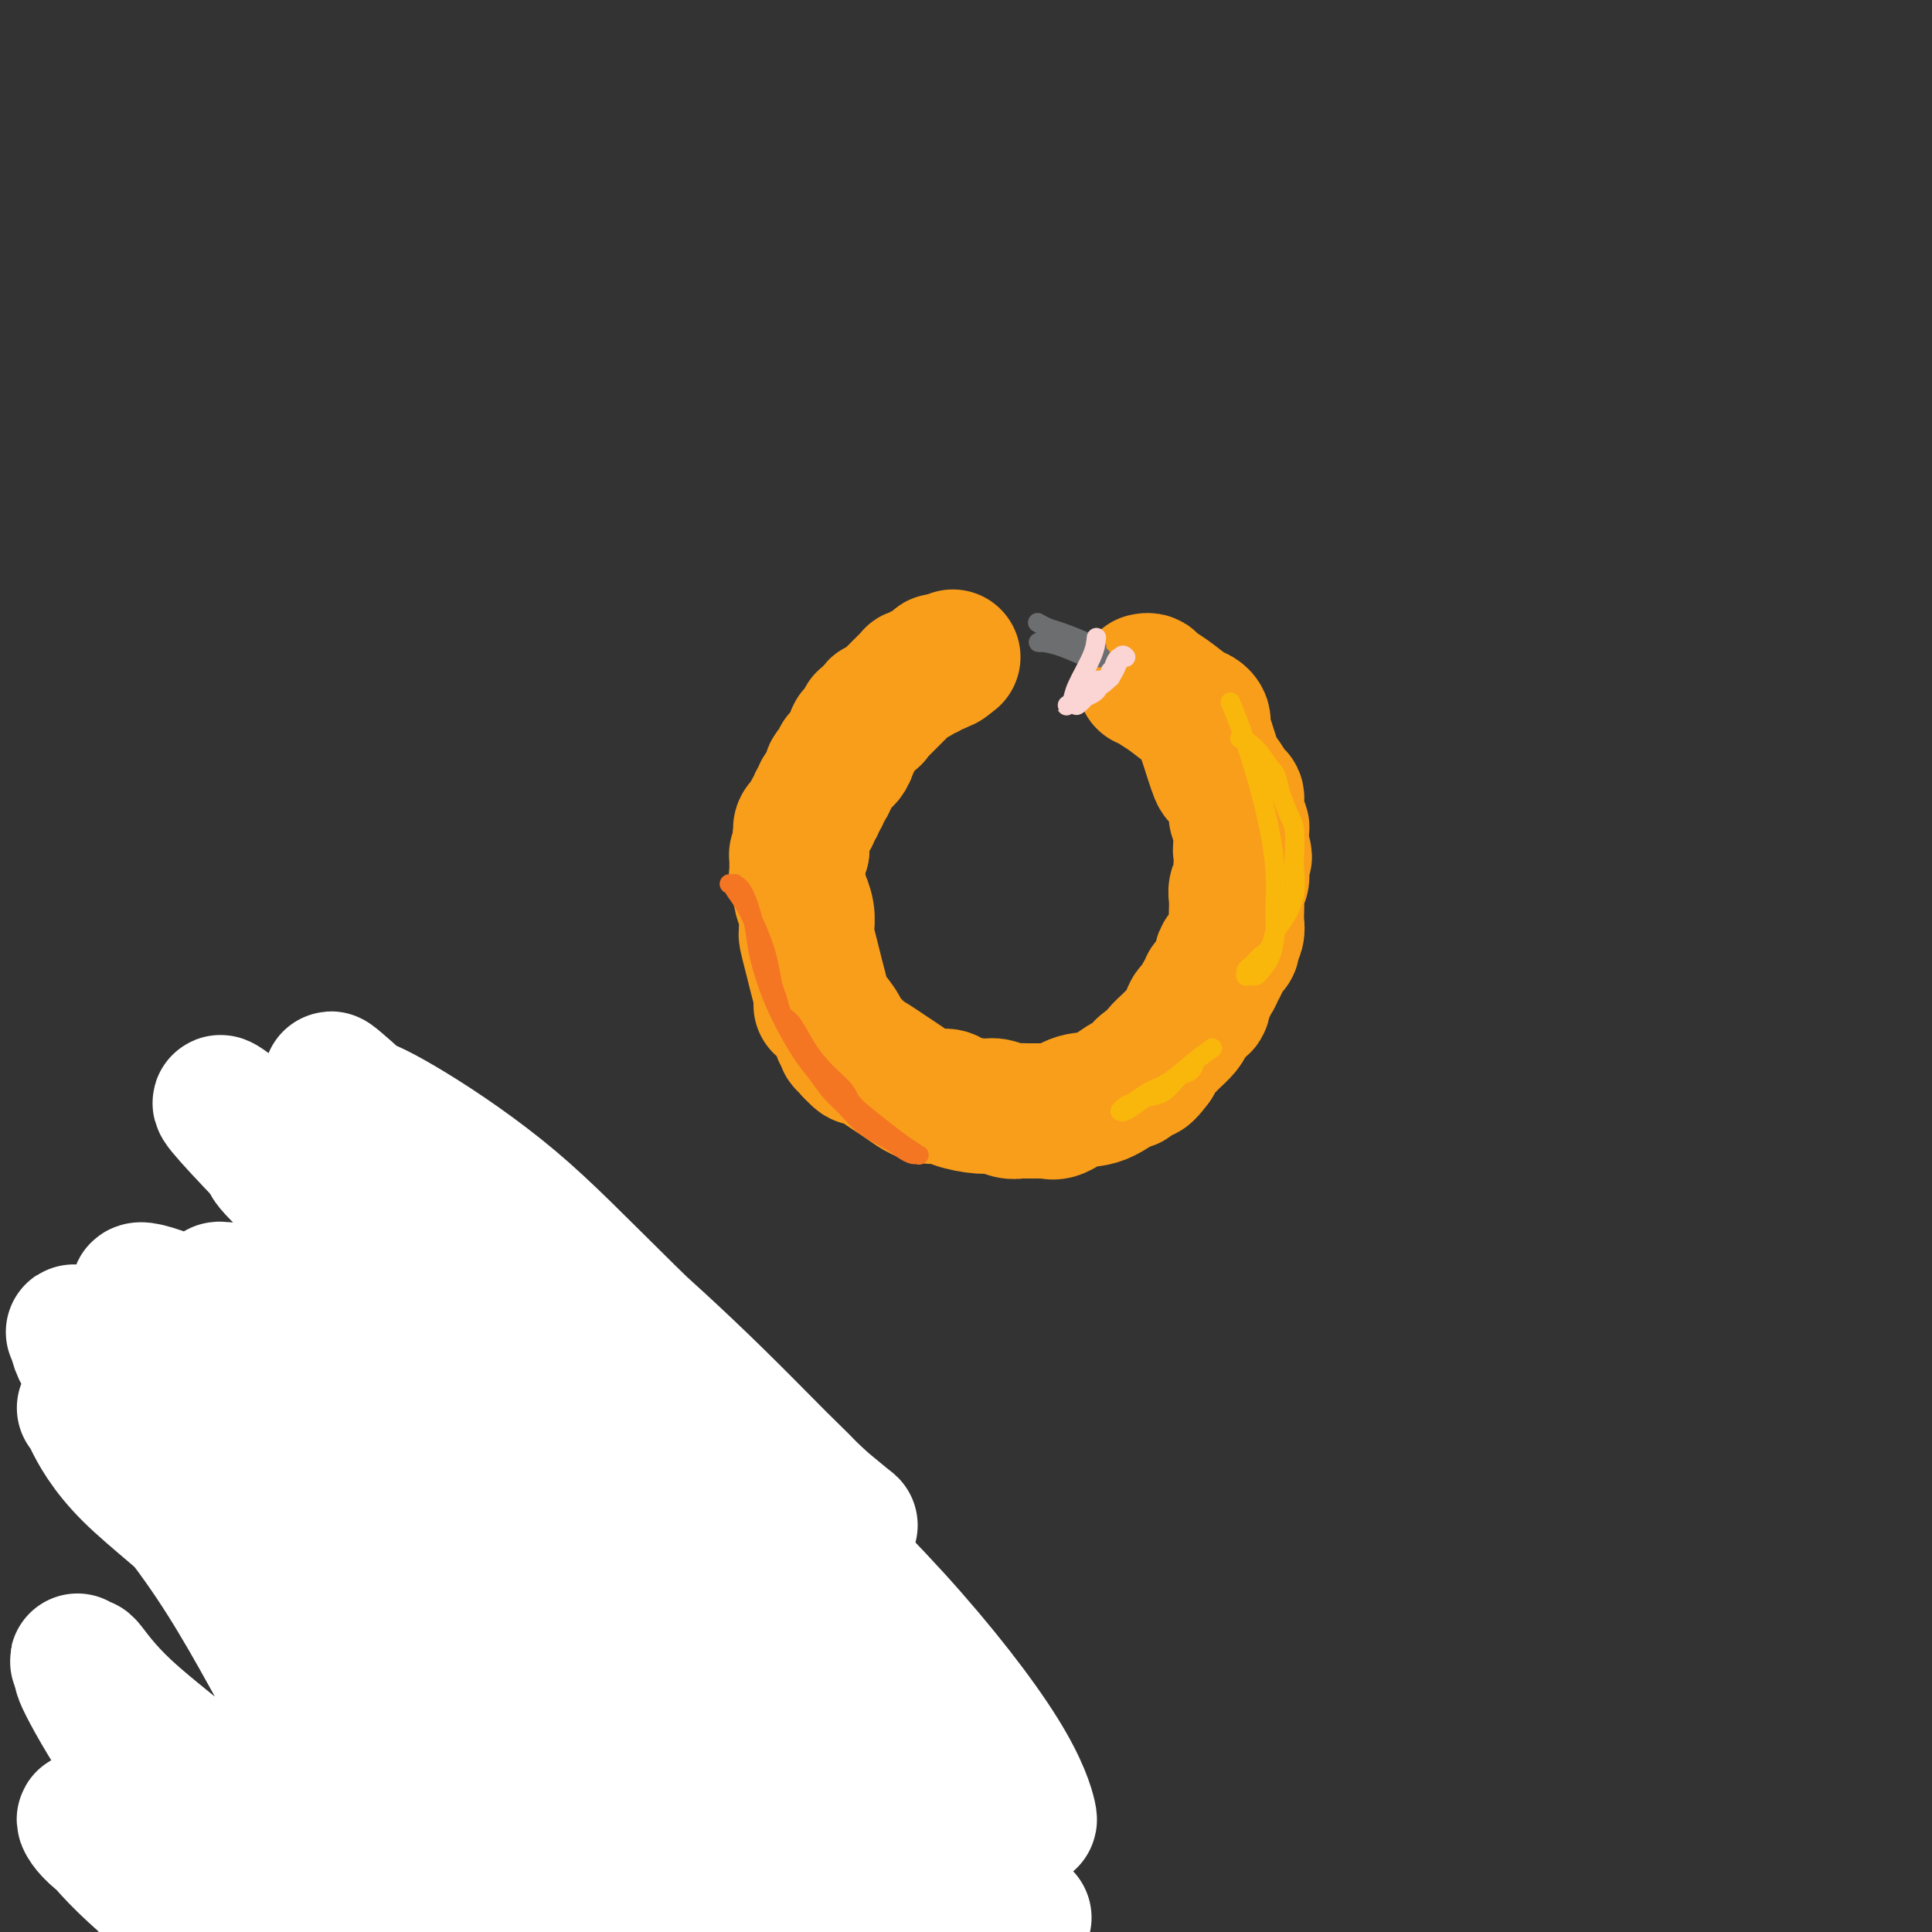 <svg viewBox='0 0 400 400' version='1.1' xmlns='http://www.w3.org/2000/svg' xmlns:xlink='http://www.w3.org/1999/xlink'><rect x="0" y="0" width="400" height="400" fill="#333333" stroke="none"/><g fill='none' stroke='#F99E1B' stroke-width='28' stroke-linecap='round' stroke-linejoin='round'><path d='M237,141c0.372,-0.075 0.743,-0.150 1,0c0.257,0.150 0.398,0.527 1,1c0.602,0.473 1.664,1.044 3,2c1.336,0.956 2.946,2.297 4,3c1.054,0.703 1.552,0.768 2,1c0.448,0.232 0.845,0.631 1,1c0.155,0.369 0.068,0.709 0,1c-0.068,0.291 -0.117,0.533 0,1c0.117,0.467 0.399,1.158 1,3c0.601,1.842 1.520,4.837 2,6c0.480,1.163 0.521,0.496 1,1c0.479,0.504 1.395,2.179 2,3c0.605,0.821 0.898,0.787 1,1c0.102,0.213 0.013,0.671 0,1c-0.013,0.329 0.049,0.527 0,1c-0.049,0.473 -0.209,1.219 0,2c0.209,0.781 0.787,1.595 1,2c0.213,0.405 0.061,0.401 0,1c-0.061,0.599 -0.030,1.799 0,3'/><path d='M257,175c1.238,4.197 0.333,1.691 0,1c-0.333,-0.691 -0.093,0.434 0,1c0.093,0.566 0.039,0.573 0,1c-0.039,0.427 -0.063,1.273 0,2c0.063,0.727 0.213,1.336 0,2c-0.213,0.664 -0.788,1.385 -1,2c-0.212,0.615 -0.061,1.125 0,2c0.061,0.875 0.030,2.114 0,3c-0.030,0.886 -0.061,1.418 0,2c0.061,0.582 0.213,1.213 0,2c-0.213,0.787 -0.792,1.730 -1,2c-0.208,0.270 -0.046,-0.135 0,0c0.046,0.135 -0.025,0.808 0,1c0.025,0.192 0.146,-0.098 0,0c-0.146,0.098 -0.560,0.585 -1,1c-0.440,0.415 -0.905,0.759 -1,1c-0.095,0.241 0.181,0.379 0,1c-0.181,0.621 -0.818,1.725 -1,2c-0.182,0.275 0.091,-0.278 0,0c-0.091,0.278 -0.544,1.388 -1,2c-0.456,0.612 -0.913,0.726 -1,1c-0.087,0.274 0.198,0.706 0,1c-0.198,0.294 -0.878,0.449 -1,1c-0.122,0.551 0.314,1.500 0,2c-0.314,0.500 -1.378,0.553 -2,1c-0.622,0.447 -0.800,1.289 -1,2c-0.200,0.711 -0.421,1.293 -1,2c-0.579,0.707 -1.516,1.540 -2,2c-0.484,0.460 -0.515,0.547 -1,1c-0.485,0.453 -1.424,1.272 -2,2c-0.576,0.728 -0.788,1.364 -1,2'/><path d='M239,220c-2.870,3.881 -2.045,1.584 -2,1c0.045,-0.584 -0.692,0.544 -1,1c-0.308,0.456 -0.188,0.238 0,0c0.188,-0.238 0.445,-0.497 0,0c-0.445,0.497 -1.593,1.748 -2,2c-0.407,0.252 -0.074,-0.497 -1,0c-0.926,0.497 -3.113,2.238 -5,3c-1.887,0.762 -3.475,0.544 -5,1c-1.525,0.456 -2.986,1.586 -4,2c-1.014,0.414 -1.581,0.111 -2,0c-0.419,-0.111 -0.690,-0.030 -1,0c-0.310,0.030 -0.660,0.008 -1,0c-0.340,-0.008 -0.670,-0.001 -1,0c-0.330,0.001 -0.658,-0.004 -1,0c-0.342,0.004 -0.697,0.016 -1,0c-0.303,-0.016 -0.554,-0.060 -1,0c-0.446,0.060 -1.088,0.222 -2,0c-0.912,-0.222 -2.096,-0.829 -3,-1c-0.904,-0.171 -1.529,0.096 -3,0c-1.471,-0.096 -3.786,-0.553 -5,-1c-1.214,-0.447 -1.325,-0.882 -2,-1c-0.675,-0.118 -1.913,0.081 -3,0c-1.087,-0.081 -2.021,-0.442 -3,-1c-0.979,-0.558 -2.002,-1.311 -3,-2c-0.998,-0.689 -1.970,-1.313 -3,-2c-1.030,-0.687 -2.118,-1.438 -3,-2c-0.882,-0.562 -1.557,-0.935 -2,-1c-0.443,-0.065 -0.655,0.178 -1,0c-0.345,-0.178 -0.824,-0.779 -1,-1c-0.176,-0.221 -0.050,-0.063 0,0c0.050,0.063 0.025,0.032 0,0'/><path d='M177,218c-1.885,-1.415 -0.096,-0.954 0,-1c0.096,-0.046 -1.501,-0.601 -2,-1c-0.499,-0.399 0.101,-0.643 0,-1c-0.101,-0.357 -0.903,-0.828 -1,-1c-0.097,-0.172 0.510,-0.045 0,-1c-0.510,-0.955 -2.137,-2.992 -3,-4c-0.863,-1.008 -0.964,-0.988 -1,-1c-0.036,-0.012 -0.009,-0.056 0,0c0.009,0.056 -0.001,0.213 0,0c0.001,-0.213 0.011,-0.797 0,-1c-0.011,-0.203 -0.045,-0.027 0,0c0.045,0.027 0.170,-0.097 0,-1c-0.170,-0.903 -0.634,-2.585 -1,-4c-0.366,-1.415 -0.634,-2.562 -1,-4c-0.366,-1.438 -0.830,-3.168 -1,-4c-0.170,-0.832 -0.044,-0.767 0,-1c0.044,-0.233 0.008,-0.765 0,-1c-0.008,-0.235 0.013,-0.175 0,0c-0.013,0.175 -0.060,0.463 0,0c0.060,-0.463 0.226,-1.678 0,-3c-0.226,-1.322 -0.845,-2.749 -1,-3c-0.155,-0.251 0.155,0.676 0,0c-0.155,-0.676 -0.774,-2.954 -1,-4c-0.226,-1.046 -0.060,-0.859 0,-1c0.060,-0.141 0.015,-0.612 0,-1c-0.015,-0.388 -0.001,-0.695 0,-1c0.001,-0.305 -0.010,-0.607 0,-1c0.010,-0.393 0.041,-0.875 0,-1c-0.041,-0.125 -0.155,0.107 0,0c0.155,-0.107 0.577,-0.554 1,-1'/><path d='M166,176c-0.616,-5.047 -0.157,-2.666 0,-2c0.157,0.666 0.013,-0.385 0,-1c-0.013,-0.615 0.106,-0.795 0,-1c-0.106,-0.205 -0.436,-0.436 0,-1c0.436,-0.564 1.637,-1.460 2,-2c0.363,-0.540 -0.114,-0.722 0,-1c0.114,-0.278 0.818,-0.650 1,-1c0.182,-0.350 -0.158,-0.676 0,-1c0.158,-0.324 0.813,-0.646 1,-1c0.187,-0.354 -0.094,-0.739 0,-1c0.094,-0.261 0.564,-0.399 1,-1c0.436,-0.601 0.839,-1.666 1,-2c0.161,-0.334 0.082,0.065 0,0c-0.082,-0.065 -0.166,-0.592 0,-1c0.166,-0.408 0.580,-0.698 1,-1c0.420,-0.302 0.844,-0.617 1,-1c0.156,-0.383 0.045,-0.833 0,-1c-0.045,-0.167 -0.022,-0.052 0,0c0.022,0.052 0.043,0.039 0,0c-0.043,-0.039 -0.152,-0.104 0,0c0.152,0.104 0.563,0.378 1,0c0.437,-0.378 0.901,-1.407 1,-2c0.099,-0.593 -0.165,-0.751 0,-1c0.165,-0.249 0.761,-0.588 1,-1c0.239,-0.412 0.120,-0.898 0,-1c-0.120,-0.102 -0.243,0.179 0,0c0.243,-0.179 0.852,-0.819 1,-1c0.148,-0.181 -0.167,0.096 0,0c0.167,-0.096 0.814,-0.564 1,-1c0.186,-0.436 -0.090,-0.839 0,-1c0.090,-0.161 0.545,-0.081 1,0'/><path d='M180,149c2.389,-4.400 1.361,-1.900 1,-1c-0.361,0.900 -0.055,0.200 0,0c0.055,-0.200 -0.140,0.101 0,0c0.140,-0.101 0.615,-0.604 1,-1c0.385,-0.396 0.681,-0.683 1,-1c0.319,-0.317 0.663,-0.662 1,-1c0.337,-0.338 0.669,-0.669 1,-1c0.331,-0.331 0.662,-0.663 1,-1c0.338,-0.337 0.683,-0.679 1,-1c0.317,-0.321 0.607,-0.622 1,-1c0.393,-0.378 0.890,-0.834 1,-1c0.110,-0.166 -0.168,-0.043 0,0c0.168,0.043 0.780,0.008 1,0c0.220,-0.008 0.048,0.013 0,0c-0.048,-0.013 0.029,-0.060 0,0c-0.029,0.060 -0.165,0.226 0,0c0.165,-0.226 0.632,-0.846 1,-1c0.368,-0.154 0.639,0.156 1,0c0.361,-0.156 0.814,-0.778 1,-1c0.186,-0.222 0.105,-0.046 0,0c-0.105,0.046 -0.235,-0.040 0,0c0.235,0.040 0.833,0.207 1,0c0.167,-0.207 -0.099,-0.788 0,-1c0.099,-0.212 0.563,-0.057 1,0c0.437,0.057 0.849,0.015 1,0c0.151,-0.015 0.043,-0.004 0,0c-0.043,0.004 -0.022,0.002 0,0'/><path d='M196,137c2.489,-1.867 0.711,-0.533 0,0c-0.711,0.533 -0.356,0.267 0,0'/></g>
<g fill='none' stroke='#6D6E70' stroke-width='4' stroke-linecap='round' stroke-linejoin='round'><path d='M222,133c-0.135,-0.000 -0.270,-0.001 -1,0c-0.730,0.001 -2.056,0.002 -3,0c-0.944,-0.002 -1.508,-0.007 -2,0c-0.492,0.007 -0.914,0.026 -1,0c-0.086,-0.026 0.163,-0.098 1,0c0.837,0.098 2.263,0.366 4,1c1.737,0.634 3.786,1.636 5,2c1.214,0.364 1.594,0.091 2,0c0.406,-0.091 0.838,0.000 1,0c0.162,-0.000 0.053,-0.091 0,0c-0.053,0.091 -0.052,0.364 -1,0c-0.948,-0.364 -2.845,-1.366 -4,-2c-1.155,-0.634 -1.567,-0.902 -2,-1c-0.433,-0.098 -0.886,-0.026 -1,0c-0.114,0.026 0.110,0.008 1,0c0.890,-0.008 2.445,-0.004 4,0'/><path d='M225,133c1.230,0.229 1.806,0.801 2,1c0.194,0.199 0.008,0.026 0,0c-0.008,-0.026 0.162,0.094 0,0c-0.162,-0.094 -0.657,-0.404 -2,-1c-1.343,-0.596 -3.535,-1.479 -5,-2c-1.465,-0.521 -2.202,-0.679 -3,-1c-0.798,-0.321 -1.657,-0.806 -2,-1c-0.343,-0.194 -0.172,-0.097 0,0'/></g>
<g fill='none' stroke='#FBD4D4' stroke-width='4' stroke-linecap='round' stroke-linejoin='round'><path d='M227,132c-0.106,1.094 -0.211,2.189 -1,4c-0.789,1.811 -2.260,4.339 -3,6c-0.740,1.661 -0.747,2.454 -1,3c-0.253,0.546 -0.752,0.847 -1,1c-0.248,0.153 -0.245,0.160 0,0c0.245,-0.160 0.731,-0.488 2,-1c1.269,-0.512 3.321,-1.209 4,-2c0.679,-0.791 -0.015,-1.675 0,-2c0.015,-0.325 0.739,-0.090 1,0c0.261,0.090 0.059,0.034 0,0c-0.059,-0.034 0.024,-0.048 0,0c-0.024,0.048 -0.154,0.157 0,0c0.154,-0.157 0.592,-0.580 0,0c-0.592,0.580 -2.213,2.161 -3,3c-0.787,0.839 -0.738,0.935 -1,1c-0.262,0.065 -0.833,0.100 -1,0c-0.167,-0.100 0.070,-0.335 0,0c-0.070,0.335 -0.449,1.238 0,1c0.449,-0.238 1.724,-1.619 3,-3'/><path d='M226,143c1.420,-0.746 2.970,-1.611 4,-3c1.030,-1.389 1.541,-3.302 2,-4c0.459,-0.698 0.866,-0.181 1,0c0.134,0.181 -0.006,0.024 0,0c0.006,-0.024 0.159,0.083 0,0c-0.159,-0.083 -0.631,-0.358 -1,0c-0.369,0.358 -0.635,1.349 -1,2c-0.365,0.651 -0.831,0.962 -1,1c-0.169,0.038 -0.043,-0.196 0,0c0.043,0.196 0.001,0.823 0,1c-0.001,0.177 0.038,-0.096 0,0c-0.038,0.096 -0.155,0.562 0,0c0.155,-0.562 0.580,-2.151 1,-3c0.420,-0.849 0.834,-0.957 1,-1c0.166,-0.043 0.083,-0.022 0,0'/></g>
<g fill='none' stroke='#F47623' stroke-width='4' stroke-linecap='round' stroke-linejoin='round'><path d='M152,183c0.637,0.303 1.275,0.605 2,2c0.725,1.395 1.538,3.882 2,6c0.462,2.118 0.574,3.868 1,6c0.426,2.132 1.167,4.647 2,7c0.833,2.353 1.759,4.544 3,7c1.241,2.456 2.799,5.178 4,7c1.201,1.822 2.047,2.743 3,4c0.953,1.257 2.012,2.851 3,4c0.988,1.149 1.903,1.853 3,3c1.097,1.147 2.374,2.738 4,4c1.626,1.262 3.601,2.196 5,3c1.399,0.804 2.223,1.478 3,2c0.777,0.522 1.507,0.892 2,1c0.493,0.108 0.748,-0.046 1,0c0.252,0.046 0.501,0.291 0,0c-0.501,-0.291 -1.750,-1.117 -3,-2c-1.250,-0.883 -2.500,-1.824 -4,-3c-1.500,-1.176 -3.250,-2.588 -5,-4'/><path d='M178,230c-2.347,-2.117 -2.215,-2.908 -3,-4c-0.785,-1.092 -2.486,-2.484 -4,-4c-1.514,-1.516 -2.839,-3.156 -4,-5c-1.161,-1.844 -2.156,-3.892 -3,-5c-0.844,-1.108 -1.538,-1.277 -2,-2c-0.462,-0.723 -0.693,-2.000 -1,-3c-0.307,-1.000 -0.688,-1.725 -1,-3c-0.312,-1.275 -0.553,-3.102 -1,-5c-0.447,-1.898 -1.100,-3.868 -2,-6c-0.900,-2.132 -2.049,-4.428 -3,-6c-0.951,-1.572 -1.705,-2.421 -2,-3c-0.295,-0.579 -0.131,-0.887 0,-1c0.131,-0.113 0.227,-0.030 0,0c-0.227,0.030 -0.779,0.009 -1,0c-0.221,-0.009 -0.110,-0.004 0,0'/></g>
<g fill='none' stroke='#F9B70B' stroke-width='4' stroke-linecap='round' stroke-linejoin='round'><path d='M255,146c-0.235,-0.564 -0.469,-1.127 0,0c0.469,1.127 1.643,3.945 3,8c1.357,4.055 2.898,9.348 4,14c1.102,4.652 1.767,8.665 2,12c0.233,3.335 0.035,5.994 0,8c-0.035,2.006 0.093,3.361 0,5c-0.093,1.639 -0.407,3.563 -1,5c-0.593,1.437 -1.465,2.386 -2,3c-0.535,0.614 -0.733,0.894 -1,1c-0.267,0.106 -0.605,0.040 -1,0c-0.395,-0.040 -0.849,-0.052 -1,0c-0.151,0.052 -0.000,0.169 0,0c0.000,-0.169 -0.151,-0.625 0,-1c0.151,-0.375 0.603,-0.670 1,-1c0.397,-0.330 0.739,-0.695 1,-1c0.261,-0.305 0.442,-0.551 1,-1c0.558,-0.449 1.495,-1.100 2,-2c0.505,-0.900 0.580,-2.048 1,-3c0.420,-0.952 1.185,-1.708 2,-3c0.815,-1.292 1.680,-3.120 2,-5c0.320,-1.880 0.094,-3.810 0,-5c-0.094,-1.190 -0.056,-1.638 0,-3c0.056,-1.362 0.130,-3.636 0,-5c-0.130,-1.364 -0.466,-1.818 -1,-3c-0.534,-1.182 -1.267,-3.091 -2,-5'/><path d='M265,164c-0.783,-4.171 -1.241,-4.097 -2,-5c-0.759,-0.903 -1.820,-2.781 -3,-4c-1.180,-1.219 -2.480,-1.777 -3,-2c-0.520,-0.223 -0.260,-0.112 0,0'/><path d='M251,217c-1.225,0.861 -2.450,1.722 -4,3c-1.550,1.278 -3.424,2.973 -5,4c-1.576,1.027 -2.853,1.385 -4,2c-1.147,0.615 -2.163,1.487 -3,2c-0.837,0.513 -1.497,0.667 -2,1c-0.503,0.333 -0.851,0.846 -1,1c-0.149,0.154 -0.098,-0.051 0,0c0.098,0.051 0.242,0.357 1,0c0.758,-0.357 2.129,-1.377 3,-2c0.871,-0.623 1.242,-0.850 2,-1c0.758,-0.150 1.902,-0.222 3,-1c1.098,-0.778 2.151,-2.261 3,-3c0.849,-0.739 1.496,-0.734 2,-1c0.504,-0.266 0.867,-0.802 1,-1c0.133,-0.198 0.038,-0.056 0,0c-0.038,0.056 -0.019,0.028 0,0'/></g>
<g fill='none' stroke='#000000' stroke-width='4' stroke-linecap='round' stroke-linejoin='round'><path d='M95,329c0.099,0.573 0.198,1.147 1,3c0.802,1.853 2.308,4.987 3,7c0.692,2.013 0.569,2.906 1,4c0.431,1.094 1.415,2.388 2,3c0.585,0.612 0.772,0.542 1,1c0.228,0.458 0.498,1.443 1,2c0.502,0.557 1.237,0.685 2,1c0.763,0.315 1.554,0.817 2,1c0.446,0.183 0.546,0.049 1,0c0.454,-0.049 1.261,-0.012 2,0c0.739,0.012 1.411,-0.001 2,0c0.589,0.001 1.095,0.015 2,0c0.905,-0.015 2.209,-0.060 3,0c0.791,0.060 1.068,0.223 2,0c0.932,-0.223 2.518,-0.834 4,-1c1.482,-0.166 2.859,0.113 4,0c1.141,-0.113 2.046,-0.618 3,-1c0.954,-0.382 1.957,-0.641 3,-1c1.043,-0.359 2.125,-0.818 3,-1c0.875,-0.182 1.543,-0.087 2,0c0.457,0.087 0.702,0.168 1,0c0.298,-0.168 0.649,-0.584 1,-1'/><path d='M141,346c5.341,-0.769 2.193,-0.191 1,0c-1.193,0.191 -0.432,-0.005 0,0c0.432,0.005 0.536,0.211 1,0c0.464,-0.211 1.287,-0.840 2,-1c0.713,-0.160 1.315,0.150 2,0c0.685,-0.150 1.454,-0.758 2,-1c0.546,-0.242 0.868,-0.118 1,0c0.132,0.118 0.073,0.229 0,0c-0.073,-0.229 -0.159,-0.797 0,-1c0.159,-0.203 0.565,-0.039 1,-1c0.435,-0.961 0.901,-3.046 1,-4c0.099,-0.954 -0.170,-0.777 0,-1c0.170,-0.223 0.778,-0.844 1,-2c0.222,-1.156 0.060,-2.846 0,-4c-0.060,-1.154 -0.016,-1.773 0,-2c0.016,-0.227 0.004,-0.061 0,-1c-0.004,-0.939 -0.001,-2.983 0,-4c0.001,-1.017 0.000,-1.008 0,-1c-0.000,0.008 -0.000,0.016 0,0c0.000,-0.016 0.001,-0.057 0,0c-0.001,0.057 -0.004,0.211 0,0c0.004,-0.211 0.015,-0.789 0,-1c-0.015,-0.211 -0.056,-0.057 0,0c0.056,0.057 0.207,0.015 0,0c-0.207,-0.015 -0.774,-0.004 -1,0c-0.226,0.004 -0.113,0.002 0,0'/><path d='M119,330c0.000,0.000 0.100,0.100 0.1,0.1'/><path d='M134,327c0.000,0.000 0.100,0.100 0.1,0.1'/><path d='M141,332c0.260,-0.204 0.521,-0.409 0,0c-0.521,0.409 -1.822,1.430 -4,3c-2.178,1.570 -5.233,3.689 -8,5c-2.767,1.311 -5.245,1.815 -8,2c-2.755,0.185 -5.787,0.053 -7,0c-1.213,-0.053 -0.606,-0.026 0,0'/><path d='M112,302c0.063,-0.346 0.126,-0.692 -1,0c-1.126,0.692 -3.440,2.421 -7,4c-3.560,1.579 -8.366,3.008 -12,4c-3.634,0.992 -6.098,1.548 -8,2c-1.902,0.452 -3.243,0.799 -4,1c-0.757,0.201 -0.931,0.256 -1,0c-0.069,-0.256 -0.034,-0.823 0,-1c0.034,-0.177 0.068,0.035 0,0c-0.068,-0.035 -0.236,-0.317 0,0c0.236,0.317 0.876,1.233 2,2c1.124,0.767 2.732,1.385 4,2c1.268,0.615 2.198,1.227 4,2c1.802,0.773 4.478,1.708 7,2c2.522,0.292 4.891,-0.057 7,0c2.109,0.057 3.957,0.520 6,1c2.043,0.480 4.281,0.975 6,1c1.719,0.025 2.920,-0.422 5,-1c2.080,-0.578 5.040,-1.289 8,-2'/><path d='M128,319c2.752,-0.569 3.131,-0.492 4,-1c0.869,-0.508 2.229,-1.601 3,-2c0.771,-0.399 0.952,-0.106 1,0c0.048,0.106 -0.038,0.024 0,0c0.038,-0.024 0.200,0.011 -1,0c-1.200,-0.011 -3.761,-0.069 -6,0c-2.239,0.069 -4.155,0.263 -6,0c-1.845,-0.263 -3.619,-0.985 -5,-2c-1.381,-1.015 -2.369,-2.324 -3,-3c-0.631,-0.676 -0.906,-0.717 -1,-1c-0.094,-0.283 -0.006,-0.806 0,-1c0.006,-0.194 -0.068,-0.057 0,0c0.068,0.057 0.280,0.036 0,0c-0.280,-0.036 -1.051,-0.087 -1,0c0.051,0.087 0.925,0.310 2,1c1.075,0.690 2.350,1.846 4,3c1.650,1.154 3.674,2.306 6,3c2.326,0.694 4.953,0.928 7,1c2.047,0.072 3.515,-0.019 5,0c1.485,0.019 2.986,0.150 4,0c1.014,-0.150 1.542,-0.579 2,-1c0.458,-0.421 0.845,-0.835 1,-1c0.155,-0.165 0.077,-0.083 0,0'/><path d='M144,315c2.938,-0.164 0.783,-0.076 0,0c-0.783,0.076 -0.194,0.138 0,0c0.194,-0.138 -0.007,-0.475 -1,-1c-0.993,-0.525 -2.778,-1.237 -5,-2c-2.222,-0.763 -4.883,-1.578 -7,-2c-2.117,-0.422 -3.692,-0.453 -5,-1c-1.308,-0.547 -2.350,-1.611 -3,-2c-0.650,-0.389 -0.910,-0.105 -1,0c-0.090,0.105 -0.011,0.030 0,0c0.011,-0.030 -0.046,-0.016 0,0c0.046,0.016 0.193,0.035 0,0c-0.193,-0.035 -0.728,-0.125 0,0c0.728,0.125 2.720,0.464 5,1c2.280,0.536 4.850,1.268 7,2c2.150,0.732 3.880,1.464 6,2c2.120,0.536 4.631,0.876 7,1c2.369,0.124 4.596,0.030 7,0c2.404,-0.030 4.985,0.002 7,0c2.015,-0.002 3.466,-0.039 4,0c0.534,0.039 0.153,0.154 0,0c-0.153,-0.154 -0.076,-0.577 0,-1'/><path d='M165,312c1.689,-0.378 -3.089,-0.822 -5,-1c-1.911,-0.178 -0.956,-0.089 0,0'/><path d='M117,281c-0.686,-0.233 -1.371,-0.467 -3,-1c-1.629,-0.533 -4.200,-1.366 -7,-2c-2.800,-0.634 -5.829,-1.070 -8,-1c-2.171,0.070 -3.485,0.644 -5,1c-1.515,0.356 -3.232,0.494 -4,1c-0.768,0.506 -0.586,1.381 -1,2c-0.414,0.619 -1.423,0.983 -2,2c-0.577,1.017 -0.721,2.688 -1,4c-0.279,1.312 -0.693,2.265 -1,4c-0.307,1.735 -0.507,4.253 -1,6c-0.493,1.747 -1.280,2.722 -2,4c-0.720,1.278 -1.374,2.859 -2,4c-0.626,1.141 -1.223,1.840 -2,3c-0.777,1.160 -1.733,2.779 -3,4c-1.267,1.221 -2.843,2.045 -5,3c-2.157,0.955 -4.893,2.042 -7,3c-2.107,0.958 -3.584,1.787 -5,2c-1.416,0.213 -2.772,-0.192 -4,0c-1.228,0.192 -2.329,0.979 -3,1c-0.671,0.021 -0.911,-0.725 -1,-1c-0.089,-0.275 -0.025,-0.079 0,0c0.025,0.079 0.013,0.039 0,0'/><path d='M50,320c-4.084,1.219 -1.793,0.268 -1,1c0.793,0.732 0.090,3.148 0,5c-0.090,1.852 0.433,3.140 1,5c0.567,1.860 1.176,4.291 2,7c0.824,2.709 1.862,5.695 3,8c1.138,2.305 2.376,3.930 4,5c1.624,1.070 3.636,1.584 5,2c1.364,0.416 2.082,0.735 3,1c0.918,0.265 2.036,0.477 3,0c0.964,-0.477 1.775,-1.644 2,-2c0.225,-0.356 -0.136,0.098 0,0c0.136,-0.098 0.769,-0.748 1,-1c0.231,-0.252 0.059,-0.106 0,0c-0.059,0.106 -0.004,0.172 0,0c0.004,-0.172 -0.042,-0.583 0,0c0.042,0.583 0.172,2.161 0,4c-0.172,1.839 -0.645,3.939 -1,6c-0.355,2.061 -0.592,4.082 -1,6c-0.408,1.918 -0.988,3.733 -2,5c-1.012,1.267 -2.455,1.986 -4,3c-1.545,1.014 -3.192,2.324 -5,3c-1.808,0.676 -3.776,0.718 -6,1c-2.224,0.282 -4.703,0.805 -7,1c-2.297,0.195 -4.411,0.064 -6,0c-1.589,-0.064 -2.652,-0.060 -3,0c-0.348,0.060 0.018,0.176 0,0c-0.018,-0.176 -0.419,-0.644 0,0c0.419,0.644 1.659,2.399 3,4c1.341,1.601 2.784,3.046 4,5c1.216,1.954 2.205,4.415 4,7c1.795,2.585 4.398,5.292 7,8'/><path d='M56,404c5.002,4.844 8.508,4.956 12,5c3.492,0.044 6.970,0.022 10,0c3.030,-0.022 5.610,-0.045 7,0c1.390,0.045 1.589,0.156 2,0c0.411,-0.156 1.034,-0.581 1,-1c-0.034,-0.419 -0.724,-0.834 -1,-1c-0.276,-0.166 -0.138,-0.083 0,0'/><path d='M113,285c-0.204,-0.052 -0.409,-0.104 0,-1c0.409,-0.896 1.430,-2.636 2,-4c0.570,-1.364 0.688,-2.350 1,-3c0.312,-0.650 0.817,-0.962 1,-1c0.183,-0.038 0.044,0.197 0,0c-0.044,-0.197 0.009,-0.826 0,-1c-0.009,-0.174 -0.078,0.107 0,0c0.078,-0.107 0.305,-0.603 1,-1c0.695,-0.397 1.858,-0.695 3,-1c1.142,-0.305 2.263,-0.618 3,-1c0.737,-0.382 1.091,-0.834 2,-1c0.909,-0.166 2.373,-0.044 3,0c0.627,0.044 0.417,0.012 1,0c0.583,-0.012 1.960,-0.003 3,0c1.040,0.003 1.743,0.001 2,0c0.257,-0.001 0.067,-0.001 0,0c-0.067,0.001 -0.012,0.003 0,0c0.012,-0.003 -0.019,-0.012 0,0c0.019,0.012 0.088,0.045 0,0c-0.088,-0.045 -0.333,-0.167 0,0c0.333,0.167 1.243,0.622 2,1c0.757,0.378 1.359,0.679 2,1c0.641,0.321 1.320,0.660 2,1'/></g>
<g fill='none' stroke='#FFFFFF' stroke-width='28' stroke-linecap='round' stroke-linejoin='round'><path d='M86,272c0.059,0.443 0.118,0.887 3,0c2.882,-0.887 8.586,-3.104 15,-2c6.414,1.104 13.537,5.531 21,12c7.463,6.469 15.267,14.982 23,24c7.733,9.018 15.395,18.542 22,27c6.605,8.458 12.153,15.849 17,21c4.847,5.151 8.992,8.064 11,10c2.008,1.936 1.880,2.897 1,2c-0.880,-0.897 -2.510,-3.653 -7,-9c-4.490,-5.347 -11.840,-13.286 -20,-22c-8.160,-8.714 -17.130,-18.205 -27,-28c-9.870,-9.795 -20.642,-19.894 -31,-29c-10.358,-9.106 -20.304,-17.217 -28,-24c-7.696,-6.783 -13.142,-12.237 -16,-15c-2.858,-2.763 -3.129,-2.835 -3,-3c0.129,-0.165 0.658,-0.422 5,3c4.342,3.422 12.495,10.524 21,19c8.505,8.476 17.360,18.325 28,29c10.640,10.675 23.063,22.174 32,31c8.937,8.826 14.387,14.978 22,23c7.613,8.022 17.387,17.913 24,24c6.613,6.087 10.064,8.370 12,10c1.936,1.630 2.358,2.606 2,1c-0.358,-1.606 -1.497,-5.796 -6,-13c-4.503,-7.204 -12.370,-17.422 -22,-28c-9.630,-10.578 -21.025,-21.516 -32,-32c-10.975,-10.484 -21.532,-20.515 -32,-30c-10.468,-9.485 -20.848,-18.424 -28,-25c-7.152,-6.576 -11.076,-10.788 -15,-15'/><path d='M78,233c-17.143,-16.652 -6.500,-7.282 -3,-4c3.500,3.282 -0.143,0.474 0,0c0.143,-0.474 4.071,1.385 10,5c5.929,3.615 13.859,8.987 21,15c7.141,6.013 13.494,12.668 24,23c10.506,10.332 25.167,24.340 32,31c6.833,6.660 5.838,5.973 7,7c1.162,1.027 4.480,3.768 6,5c1.520,1.232 1.241,0.954 0,0c-1.241,-0.954 -3.446,-2.583 -8,-7c-4.554,-4.417 -11.458,-11.620 -19,-19c-7.542,-7.380 -15.721,-14.936 -24,-22c-8.279,-7.064 -16.659,-13.637 -24,-19c-7.341,-5.363 -13.643,-9.516 -18,-12c-4.357,-2.484 -6.770,-3.298 -8,-4c-1.230,-0.702 -1.278,-1.290 -1,-1c0.278,0.290 0.883,1.460 6,7c5.117,5.540 14.747,15.450 25,27c10.253,11.550 21.130,24.741 32,38c10.870,13.259 21.732,26.586 32,39c10.268,12.414 19.943,23.915 27,33c7.057,9.085 11.496,15.756 14,19c2.504,3.244 3.073,3.063 3,3c-0.073,-0.063 -0.789,-0.009 -5,-4c-4.211,-3.991 -11.918,-12.027 -22,-23c-10.082,-10.973 -22.539,-24.882 -32,-35c-9.461,-10.118 -15.928,-16.446 -25,-25c-9.072,-8.554 -20.751,-19.334 -31,-29c-10.249,-9.666 -19.067,-18.218 -26,-25c-6.933,-6.782 -11.981,-11.795 -14,-14c-2.019,-2.205 -1.010,-1.603 0,-1'/><path d='M57,241c-23.590,-24.466 -5.065,-7.630 6,1c11.065,8.630 14.670,9.053 23,16c8.330,6.947 21.385,20.419 33,34c11.615,13.581 21.791,27.272 31,40c9.209,12.728 17.450,24.492 26,38c8.550,13.508 17.410,28.760 21,35c3.590,6.240 1.909,3.470 1,3c-0.909,-0.470 -1.046,1.362 -5,-1c-3.954,-2.362 -11.724,-8.918 -21,-18c-9.276,-9.082 -20.059,-20.690 -31,-32c-10.941,-11.310 -22.041,-22.323 -33,-33c-10.959,-10.677 -21.778,-21.020 -31,-29c-9.222,-7.980 -16.845,-13.597 -22,-18c-5.155,-4.403 -7.840,-7.590 -9,-9c-1.160,-1.410 -0.796,-1.042 0,-1c0.796,0.042 2.023,-0.241 7,2c4.977,2.241 13.704,7.008 23,14c9.296,6.992 19.163,16.210 29,27c9.837,10.790 19.645,23.152 29,35c9.355,11.848 18.256,23.182 25,33c6.744,9.818 11.332,18.118 14,23c2.668,4.882 3.417,6.345 3,7c-0.417,0.655 -2.001,0.502 -7,-3c-4.999,-3.502 -13.412,-10.354 -22,-19c-8.588,-8.646 -17.349,-19.087 -27,-30c-9.651,-10.913 -20.190,-22.300 -31,-33c-10.810,-10.700 -21.891,-20.715 -31,-29c-9.109,-8.285 -16.246,-14.839 -21,-19c-4.754,-4.161 -7.126,-5.928 -8,-7c-0.874,-1.072 -0.250,-1.449 4,0c4.250,1.449 12.125,4.725 20,8'/><path d='M53,276c9.575,5.413 21.512,14.946 33,27c11.488,12.054 22.528,26.629 33,41c10.472,14.371 20.375,28.539 28,40c7.625,11.461 12.972,20.217 17,26c4.028,5.783 6.736,8.595 4,9c-2.736,0.405 -10.918,-1.597 -14,-2c-3.082,-0.403 -1.064,0.792 -5,-3c-3.936,-3.792 -13.826,-12.572 -23,-22c-9.174,-9.428 -17.633,-19.503 -27,-30c-9.367,-10.497 -19.642,-21.415 -29,-31c-9.358,-9.585 -17.797,-17.838 -26,-25c-8.203,-7.162 -16.168,-13.232 -21,-18c-4.832,-4.768 -6.530,-8.232 -7,-10c-0.470,-1.768 0.289,-1.839 0,-2c-0.289,-0.161 -1.625,-0.410 0,0c1.625,0.410 6.210,1.480 12,6c5.790,4.520 12.784,12.489 20,22c7.216,9.511 14.655,20.563 22,32c7.345,11.437 14.596,23.260 21,33c6.404,9.740 11.960,17.396 16,23c4.040,5.604 6.563,9.157 8,11c1.437,1.843 1.789,1.975 1,1c-0.789,-0.975 -2.719,-3.056 -7,-8c-4.281,-4.944 -10.913,-12.751 -18,-21c-7.087,-8.249 -14.630,-16.941 -22,-26c-7.370,-9.059 -14.569,-18.485 -22,-26c-7.431,-7.515 -15.096,-13.119 -20,-18c-4.904,-4.881 -7.046,-9.040 -8,-11c-0.954,-1.960 -0.718,-1.720 -1,-2c-0.282,-0.280 -1.080,-1.080 0,0c1.080,1.080 4.040,4.040 7,7'/><path d='M25,299c4.359,4.698 12.255,13.941 19,24c6.745,10.059 12.338,20.932 18,31c5.662,10.068 11.393,19.331 15,27c3.607,7.669 5.089,13.743 8,19c2.911,5.257 7.252,9.695 3,7c-4.252,-2.695 -17.097,-12.523 -23,-17c-5.903,-4.477 -4.864,-3.601 -5,-4c-0.136,-0.399 -1.445,-2.072 -4,-5c-2.555,-2.928 -6.354,-7.111 -12,-12c-5.646,-4.889 -13.139,-10.483 -18,-15c-4.861,-4.517 -7.090,-7.957 -8,-9c-0.910,-1.043 -0.503,0.311 -1,0c-0.497,-0.311 -1.899,-2.287 0,0c1.899,2.287 7.100,8.837 13,17c5.900,8.163 12.500,17.941 19,27c6.500,9.059 12.901,17.400 18,24c5.099,6.600 8.898,11.458 11,14c2.102,2.542 2.509,2.769 3,3c0.491,0.231 1.068,0.467 -2,-2c-3.068,-2.467 -9.779,-7.637 -16,-13c-6.221,-5.363 -11.952,-10.918 -18,-16c-6.048,-5.082 -12.412,-9.692 -17,-13c-4.588,-3.308 -7.398,-5.314 -9,-7c-1.602,-1.686 -1.996,-3.051 -1,-2c0.996,1.051 3.382,4.517 8,9c4.618,4.483 11.470,9.983 18,16c6.530,6.017 12.740,12.551 18,17c5.260,4.449 9.570,6.813 12,8c2.430,1.187 2.980,1.196 3,1c0.020,-0.196 -0.490,-0.598 -1,-1'/><path d='M76,427c0.375,-1.501 -5.687,-9.252 -11,-17c-5.313,-7.748 -9.875,-15.491 -15,-23c-5.125,-7.509 -10.811,-14.782 -16,-21c-5.189,-6.218 -9.881,-11.381 -13,-15c-3.119,-3.619 -4.664,-5.692 -4,-4c0.664,1.692 3.536,7.151 8,14c4.464,6.849 10.520,15.088 15,22c4.480,6.912 7.385,12.495 12,19c4.615,6.505 10.939,13.931 15,19c4.061,5.069 5.857,7.780 7,9c1.143,1.220 1.632,0.948 0,1c-1.632,0.052 -5.386,0.426 -8,0c-2.614,-0.426 -4.088,-1.653 -12,-5c-7.912,-3.347 -22.260,-8.813 -28,-11c-5.740,-2.187 -2.870,-1.093 0,0'/></g>
</svg>
